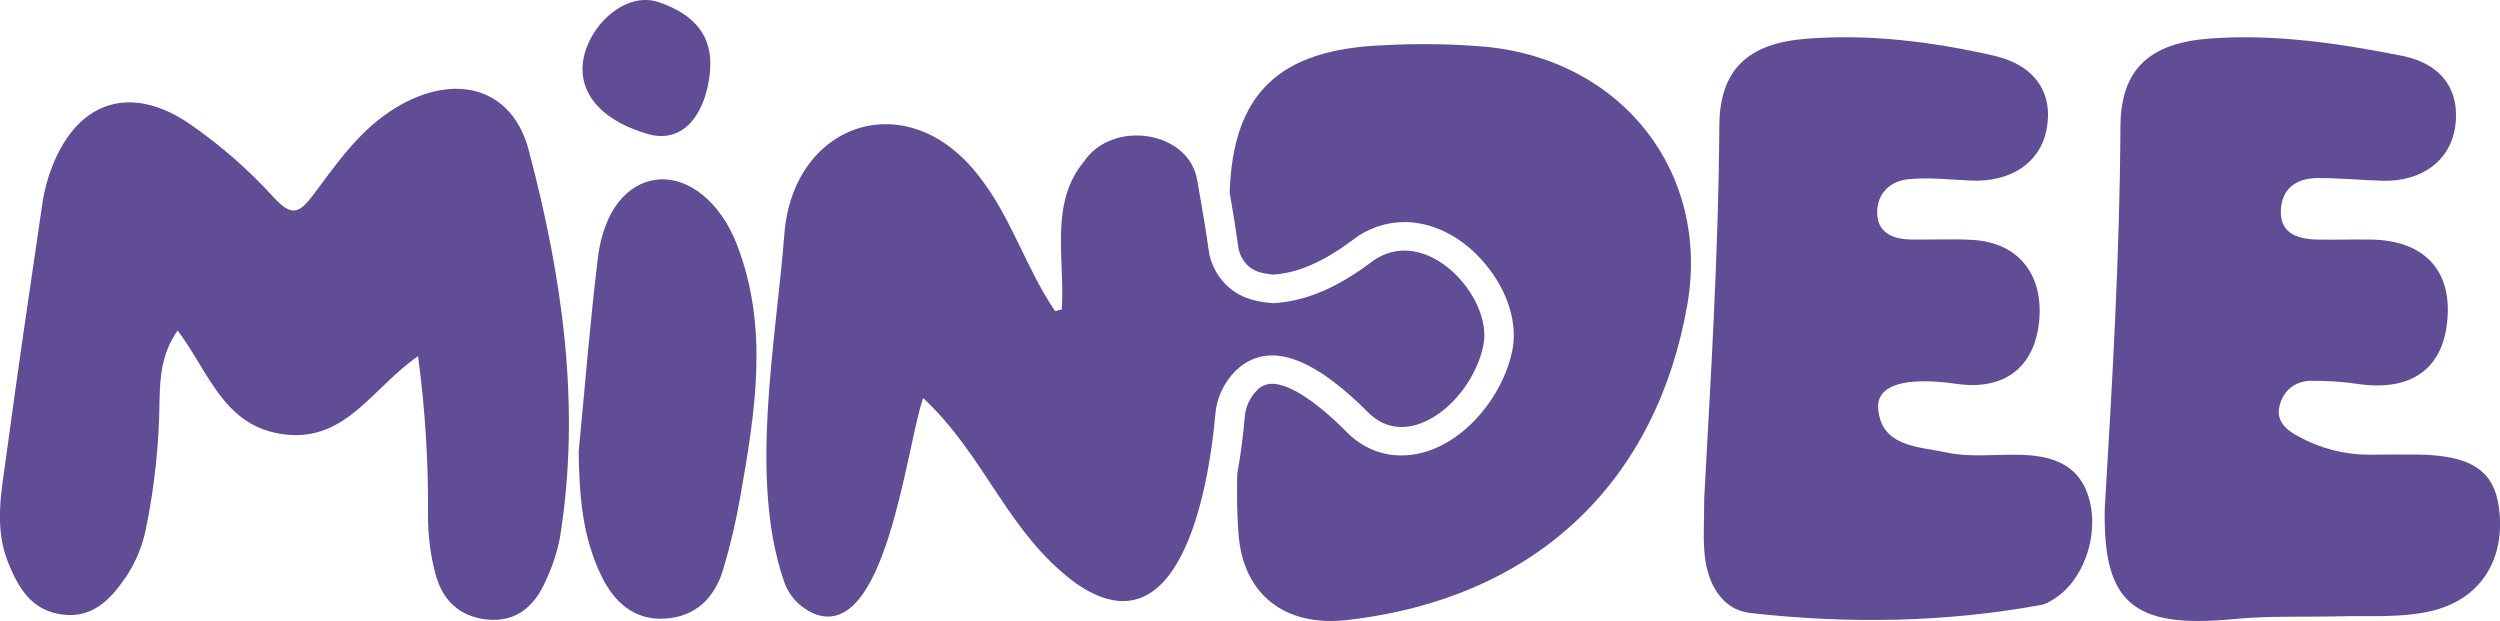 <svg xmlns="http://www.w3.org/2000/svg" fill="none" viewBox="0 0 157 39" height="39" width="157">
<g clip-path="url(#clip0_354_130)">
<path fill="#604D96" d="M41.378 0.14C40.517 -0.152 39.559 0.017 38.679 0.622C37.442 1.46 36.579 2.989 36.579 4.341C36.579 6.188 38.084 7.677 40.715 8.424C40.977 8.501 41.249 8.541 41.523 8.542C42.005 8.545 42.475 8.404 42.87 8.14C43.823 7.504 44.471 6.092 44.598 4.363C44.739 2.305 43.685 0.925 41.378 0.14Z"></path>
<path fill="#604D96" d="M105.973 19.081C104.086 30.003 96.732 37.533 84.629 38.935C80.729 39.393 78.087 37.362 77.784 33.59C77.678 32.32 77.674 31.036 77.699 29.755C77.927 28.507 78.075 27.29 78.168 26.233C78.204 25.598 78.47 24.994 78.92 24.527C79.04 24.394 79.189 24.288 79.355 24.214C79.522 24.14 79.703 24.102 79.886 24.101C80.505 24.101 81.928 24.491 84.506 27.064C84.96 27.544 85.508 27.934 86.119 28.211C86.713 28.471 87.36 28.604 88.013 28.601C91.352 28.601 94.301 25.228 94.963 22.063C95.335 20.312 94.685 18.238 93.23 16.523C91.841 14.885 90.002 13.945 88.191 13.945C87.02 13.954 85.886 14.343 84.975 15.051C82.612 16.831 81.005 17.171 79.974 17.248C79.317 17.175 78.873 17.094 78.433 16.742C78.043 16.392 77.799 15.916 77.749 15.405C77.606 14.371 77.433 13.273 77.222 12.085C77.433 5.878 80.302 3.081 86.939 2.838C89.07 2.722 91.207 2.756 93.333 2.939C101.994 3.806 107.375 10.922 105.973 19.081Z"></path>
<path fill="#604D96" d="M26.255 22.366C23.383 24.349 21.74 27.733 17.9 27.285C14.059 26.837 13.134 23.388 11.155 20.752C10.134 22.215 10.051 23.703 10.018 25.187C9.992 27.877 9.706 30.559 9.166 33.199C8.952 34.277 8.526 35.305 7.911 36.23C6.956 37.622 5.832 38.853 3.883 38.59C1.977 38.335 1.159 36.919 0.524 35.36C-0.379 33.141 0.085 30.901 0.386 28.678C1.104 23.344 1.891 18.016 2.674 12.69C2.795 11.899 3.008 11.123 3.309 10.377C4.939 6.297 8.275 5.254 11.985 7.831C13.888 9.156 15.63 10.682 17.177 12.382C18.341 13.665 18.818 13.367 19.686 12.218C21.191 10.213 22.603 8.123 24.87 6.757C28.527 4.543 32.145 5.454 33.198 9.407C35.315 17.397 36.504 25.532 35.157 33.806C34.97 34.735 34.669 35.639 34.259 36.499C33.592 38.031 32.443 39.094 30.589 38.908C28.816 38.723 27.752 37.653 27.328 35.981C27.02 34.78 26.87 33.546 26.88 32.308C26.905 28.984 26.696 25.663 26.255 22.366Z"></path>
<path fill="#604D96" d="M132.18 31.906C132.659 23.923 133.123 15.942 133.163 7.942C133.183 4.329 134.999 2.691 138.822 2.416C142.893 2.125 146.894 2.72 150.85 3.505C153.378 4.006 154.512 5.712 154.186 7.964C153.877 10.088 152.094 11.421 149.608 11.351C148.236 11.312 146.866 11.17 145.497 11.184C144.18 11.199 143.307 11.866 143.239 13.174C143.169 14.62 144.22 15.012 145.497 15.044C146.638 15.072 147.784 15.024 148.928 15.044C152.224 15.106 153.975 16.959 153.694 20.078C153.443 23.118 151.484 24.552 148.241 24.135C147.191 23.974 146.128 23.901 145.065 23.916C144.062 23.954 143.362 24.58 143.146 25.525C142.931 26.469 143.593 27.016 144.36 27.418C145.692 28.153 147.199 28.545 148.735 28.555C149.738 28.555 150.717 28.533 151.71 28.543C155.151 28.572 156.624 29.521 156.935 31.894C157.369 35.199 155.721 37.675 152.646 38.381C150.764 38.81 148.853 38.658 146.949 38.704C144.739 38.759 142.517 38.665 140.322 38.875C133.968 39.494 132.047 37.887 132.18 31.906Z"></path>
<path fill="#604D96" d="M107.026 31.25C107.425 23.867 107.924 15.894 107.974 7.901C107.994 4.374 109.76 2.722 113.433 2.433C117.418 2.12 121.351 2.618 125.222 3.498C127.825 4.09 128.984 5.878 128.513 8.188C128.096 10.247 126.238 11.461 123.747 11.338C122.458 11.276 121.151 11.134 119.876 11.252C118.602 11.37 117.807 12.266 117.895 13.509C117.975 14.656 118.931 15.029 120.029 15.043C121.324 15.063 122.623 14.99 123.912 15.068C126.779 15.243 128.375 17.281 128.049 20.256C127.738 23.104 125.831 24.525 122.897 24.11C119.661 23.643 117.822 24.159 117.95 25.679C118.151 28.088 120.534 28.044 122.274 28.422C123.657 28.721 125.154 28.543 126.599 28.555C128.741 28.569 130.562 29.068 131.197 31.325C131.861 33.696 130.773 36.625 128.849 37.699C128.662 37.825 128.454 37.921 128.234 37.981C122.149 39.101 116.009 39.185 109.893 38.494C108.137 38.294 107.234 36.63 107.061 34.905C106.943 33.883 107.026 32.86 107.026 31.25Z"></path>
<path fill="#604D96" d="M36.341 28.355C36.735 24.306 37.053 20.247 37.545 16.209C37.904 13.261 39.364 11.49 41.27 11.281C43.226 11.069 45.243 12.678 46.286 15.376C48.293 20.586 47.43 25.85 46.507 31.099C46.236 32.677 45.87 34.239 45.411 35.777C44.887 37.519 43.7 38.754 41.706 38.853C39.792 38.945 38.576 37.781 37.816 36.264C36.567 33.77 36.376 31.087 36.341 28.355Z"></path>
<path fill="#604D96" d="M93.153 21.706C92.415 25.228 88.409 28.495 85.878 25.857C83.119 23.111 79.981 21.039 77.623 23.258C76.854 24.019 76.391 25.018 76.319 26.076C75.87 31.043 73.984 41.129 67.54 36.613C63.228 33.418 61.908 28.663 57.973 24.997C56.909 28.044 55.633 40.45 51.065 38.516C50.627 38.317 50.238 38.033 49.921 37.682C49.605 37.331 49.368 36.92 49.226 36.475C47.011 30.036 48.752 21.374 49.259 14.687C49.808 7.701 56.96 5.246 61.442 11.016C63.501 13.603 64.417 16.831 66.26 19.536L66.679 19.432C66.893 16.334 65.879 12.764 68.072 10.149C69.847 7.482 74.716 8.192 75.195 11.372C75.446 12.796 75.697 14.22 75.895 15.638C76.008 16.596 76.49 17.479 77.247 18.112C78.163 18.849 79.116 18.958 79.933 19.04C81.504 18.958 83.515 18.423 86.124 16.457C89.478 13.921 93.802 18.642 93.153 21.706Z"></path>
</g>
<defs>
<clipPath id="clip0_354_130">
<rect fill="white" height="39" width="157"></rect>
</clipPath>
</defs>
</svg>
